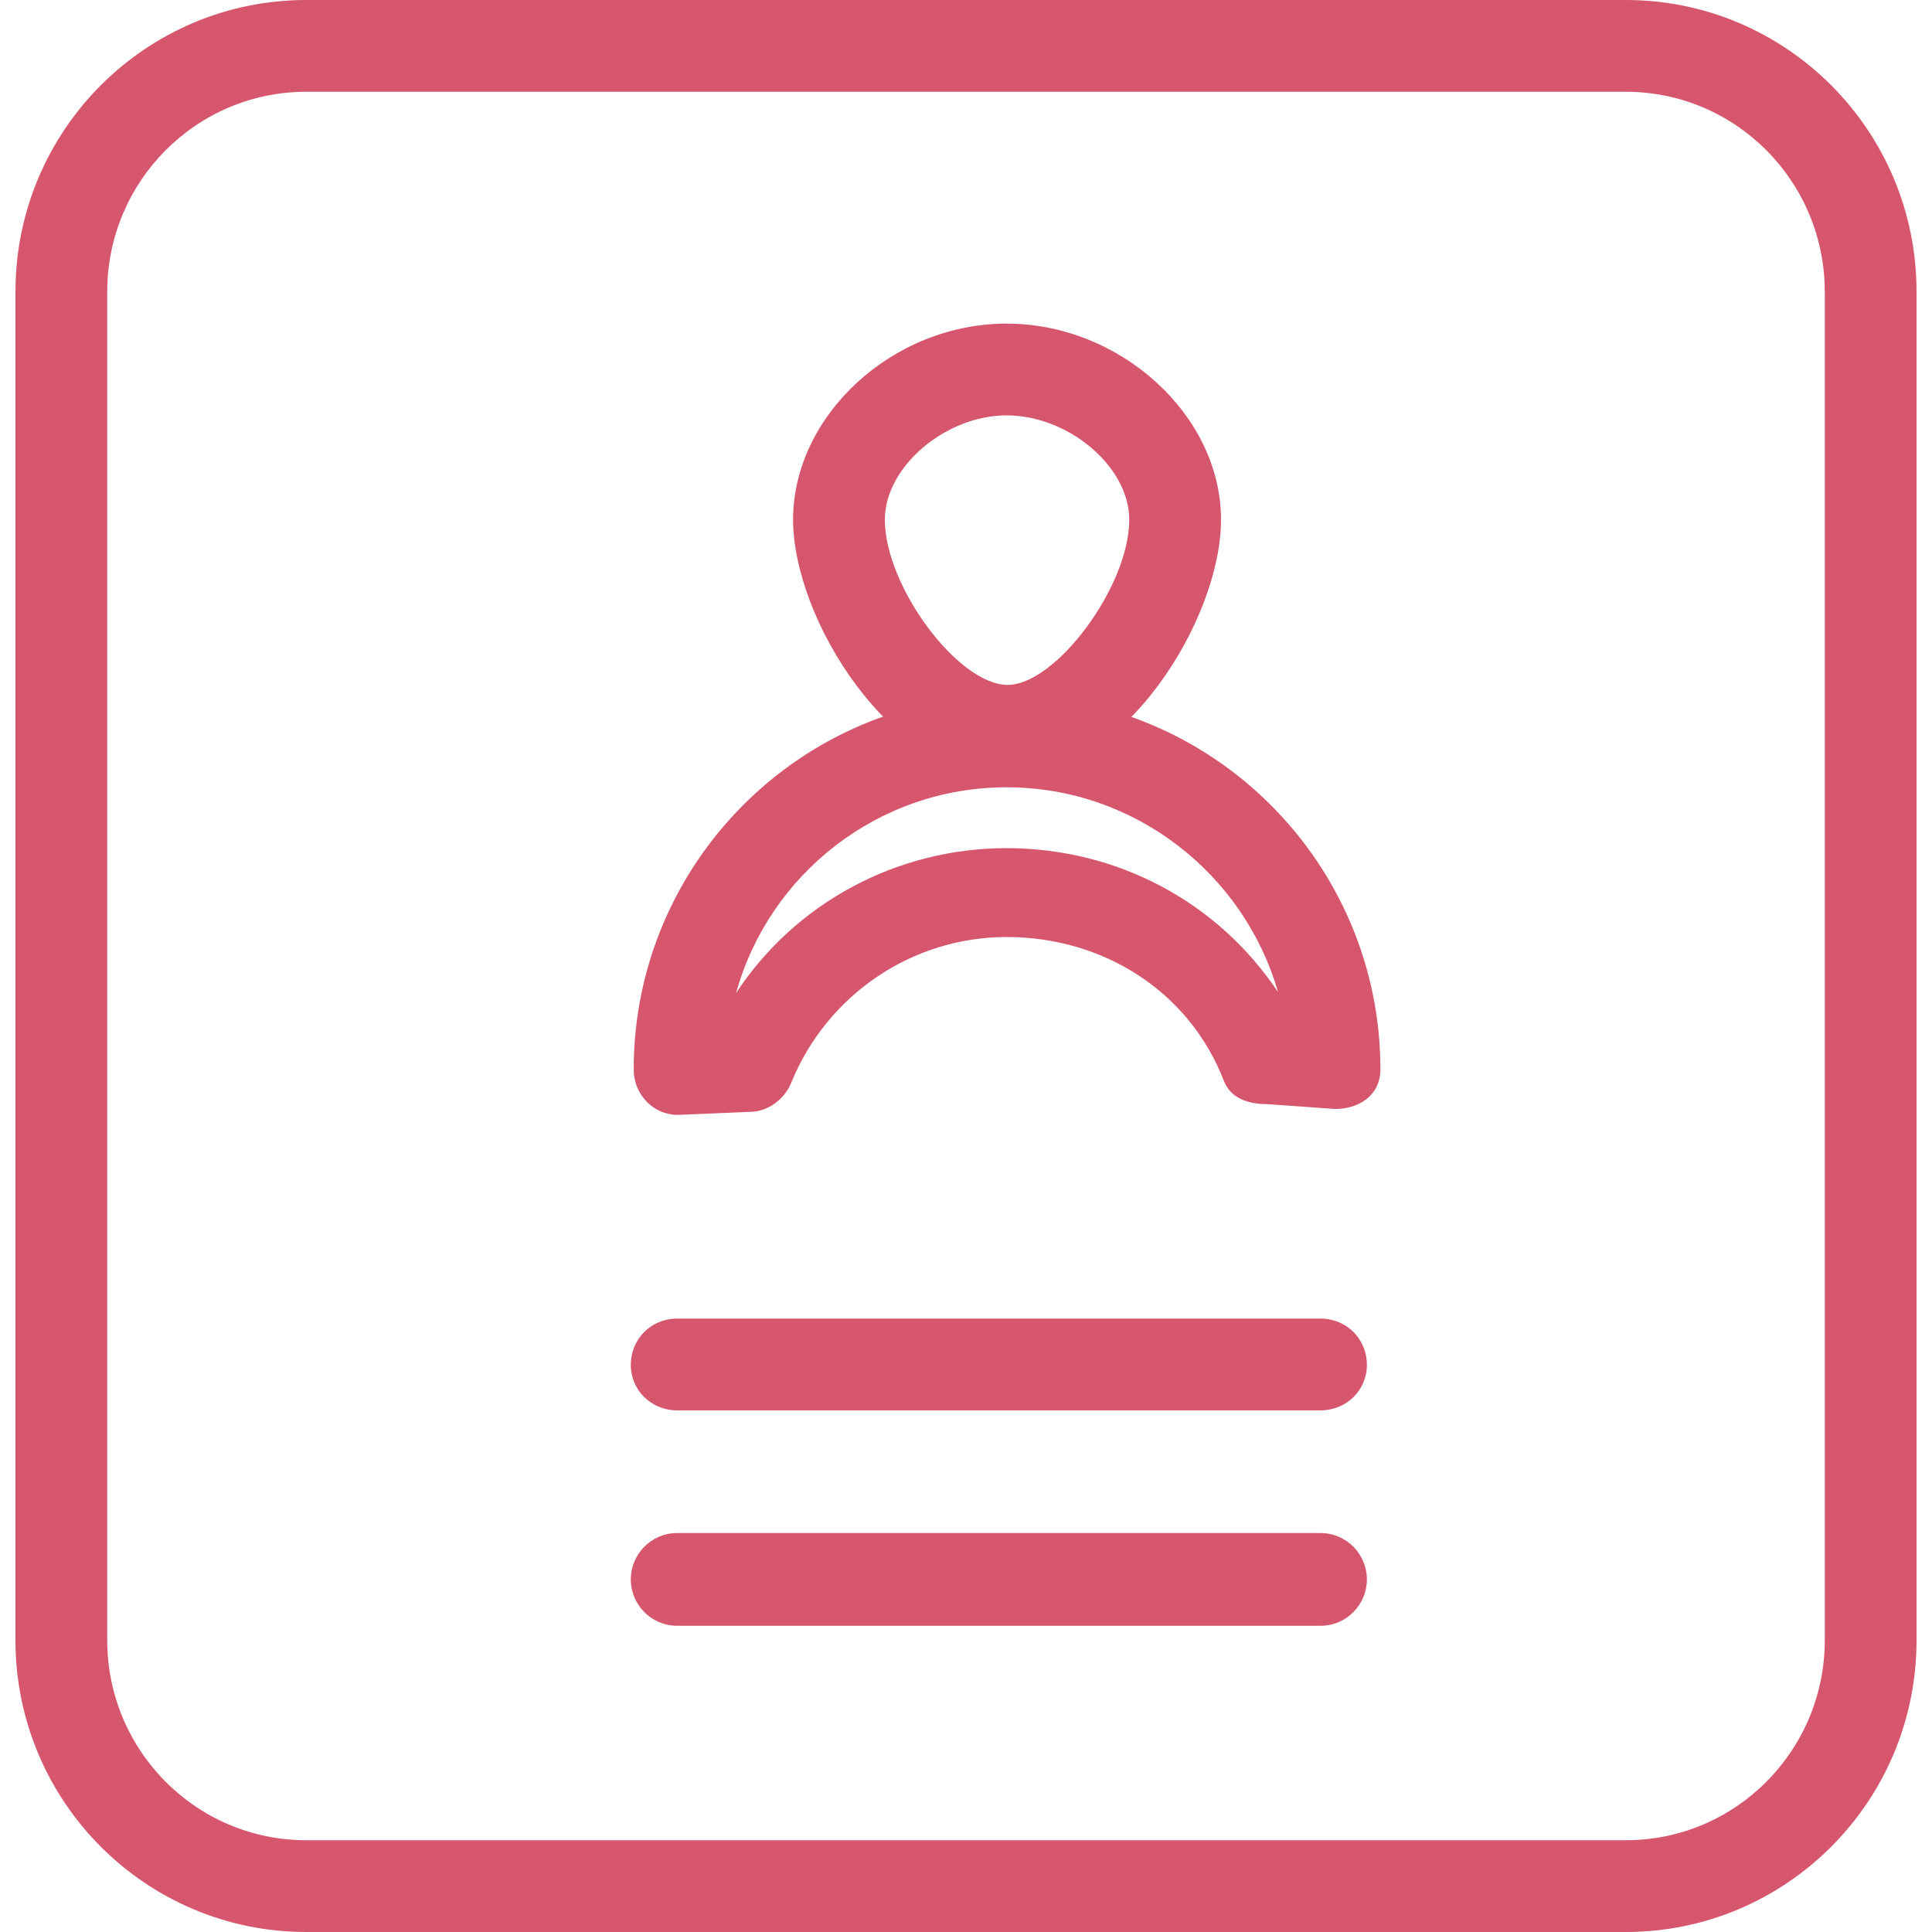 <?xml version="1.0" encoding="UTF-8"?>
<!DOCTYPE svg PUBLIC "-//W3C//DTD SVG 1.1//EN" "http://www.w3.org/Graphics/SVG/1.1/DTD/svg11.dtd">
<!-- Creator: CorelDRAW X8 -->
<svg xmlns="http://www.w3.org/2000/svg" xml:space="preserve" width="2000px" height="2000px" version="1.1" style="shape-rendering:geometricPrecision; text-rendering:geometricPrecision; image-rendering:optimizeQuality; fill-rule:evenodd; clip-rule:evenodd"
viewBox="0 0 2000 2000"
 xmlns:xlink="http://www.w3.org/1999/xlink">
 <defs>
  <style type="text/css">
   <![CDATA[
    .fil0 {fill:#D6566E;fill-rule:nonzero}
   ]]>
  </style>
 </defs>
 <g id="Warstwa_x0020_1">
  <g id="_692183422688">
   <g>
    <path class="fil0" d="M1984 1698c0,167 -135,302 -301,302l-1366 0c-166,0 -301,-135 -301,-302l0 -1396c0,-167 135,-302 301,-302l1366 0c166,0 301,135 301,302l0 1396zm-95 -1396l0 0c0,-114 -92,-207 -206,-207l-1366 0c-114,0 -206,93 -206,207l0 1396c0,114 92,207 206,207l1366 0c114,0 206,-93 206,-207l0 -1396z"/>
   </g>
   <g>
    <g>
     <path class="fil0" d="M1043 805c-120,0 -222,-164 -222,-267 0,-108 103,-203 221,-203 118,0 222,95 222,203 0,103 -101,267 -221,267zm-1 -375l0 0c-63,0 -126,53 -126,108 0,69 76,171 127,171 50,0 126,-102 126,-171 0,-55 -63,-108 -127,-108z"/>
    </g>
    <g>
     <path class="fil0" d="M1312 1143c-20,0 -38,-6 -45,-24 -36,-93 -125,-149 -225,-149 -98,0 -186,60 -223,151 -7,17 -24,30 -43,30l-71 3c-13,1 -26,-4 -35,-13 -9,-9 -14,-21 -14,-34 0,-213 173,-387 386,-387 214,0 387,174 387,387 0,26 -21,41 -47,41l-70 -5c0,0 0,0 0,0zm-270 -328l0 0c-133,0 -246,90 -280,213 61,-93 166,-150 280,-150 115,0 219,56 281,149 -35,-122 -148,-212 -281,-212z"/>
    </g>
   </g>
   <g>
    <path class="fil0" d="M1367 1460l-666 0c-27,0 -48,-21 -48,-47 0,-27 21,-48 48,-48l666 0c27,0 48,21 48,48 0,26 -21,47 -48,47z"/>
   </g>
   <g>
    <path class="fil0" d="M1367 1683l-666 0c-27,0 -48,-22 -48,-48 0,-26 21,-48 48,-48l666 0c27,0 48,22 48,48 0,26 -21,48 -48,48z"/>
   </g>
  </g>
 </g>
</svg>
